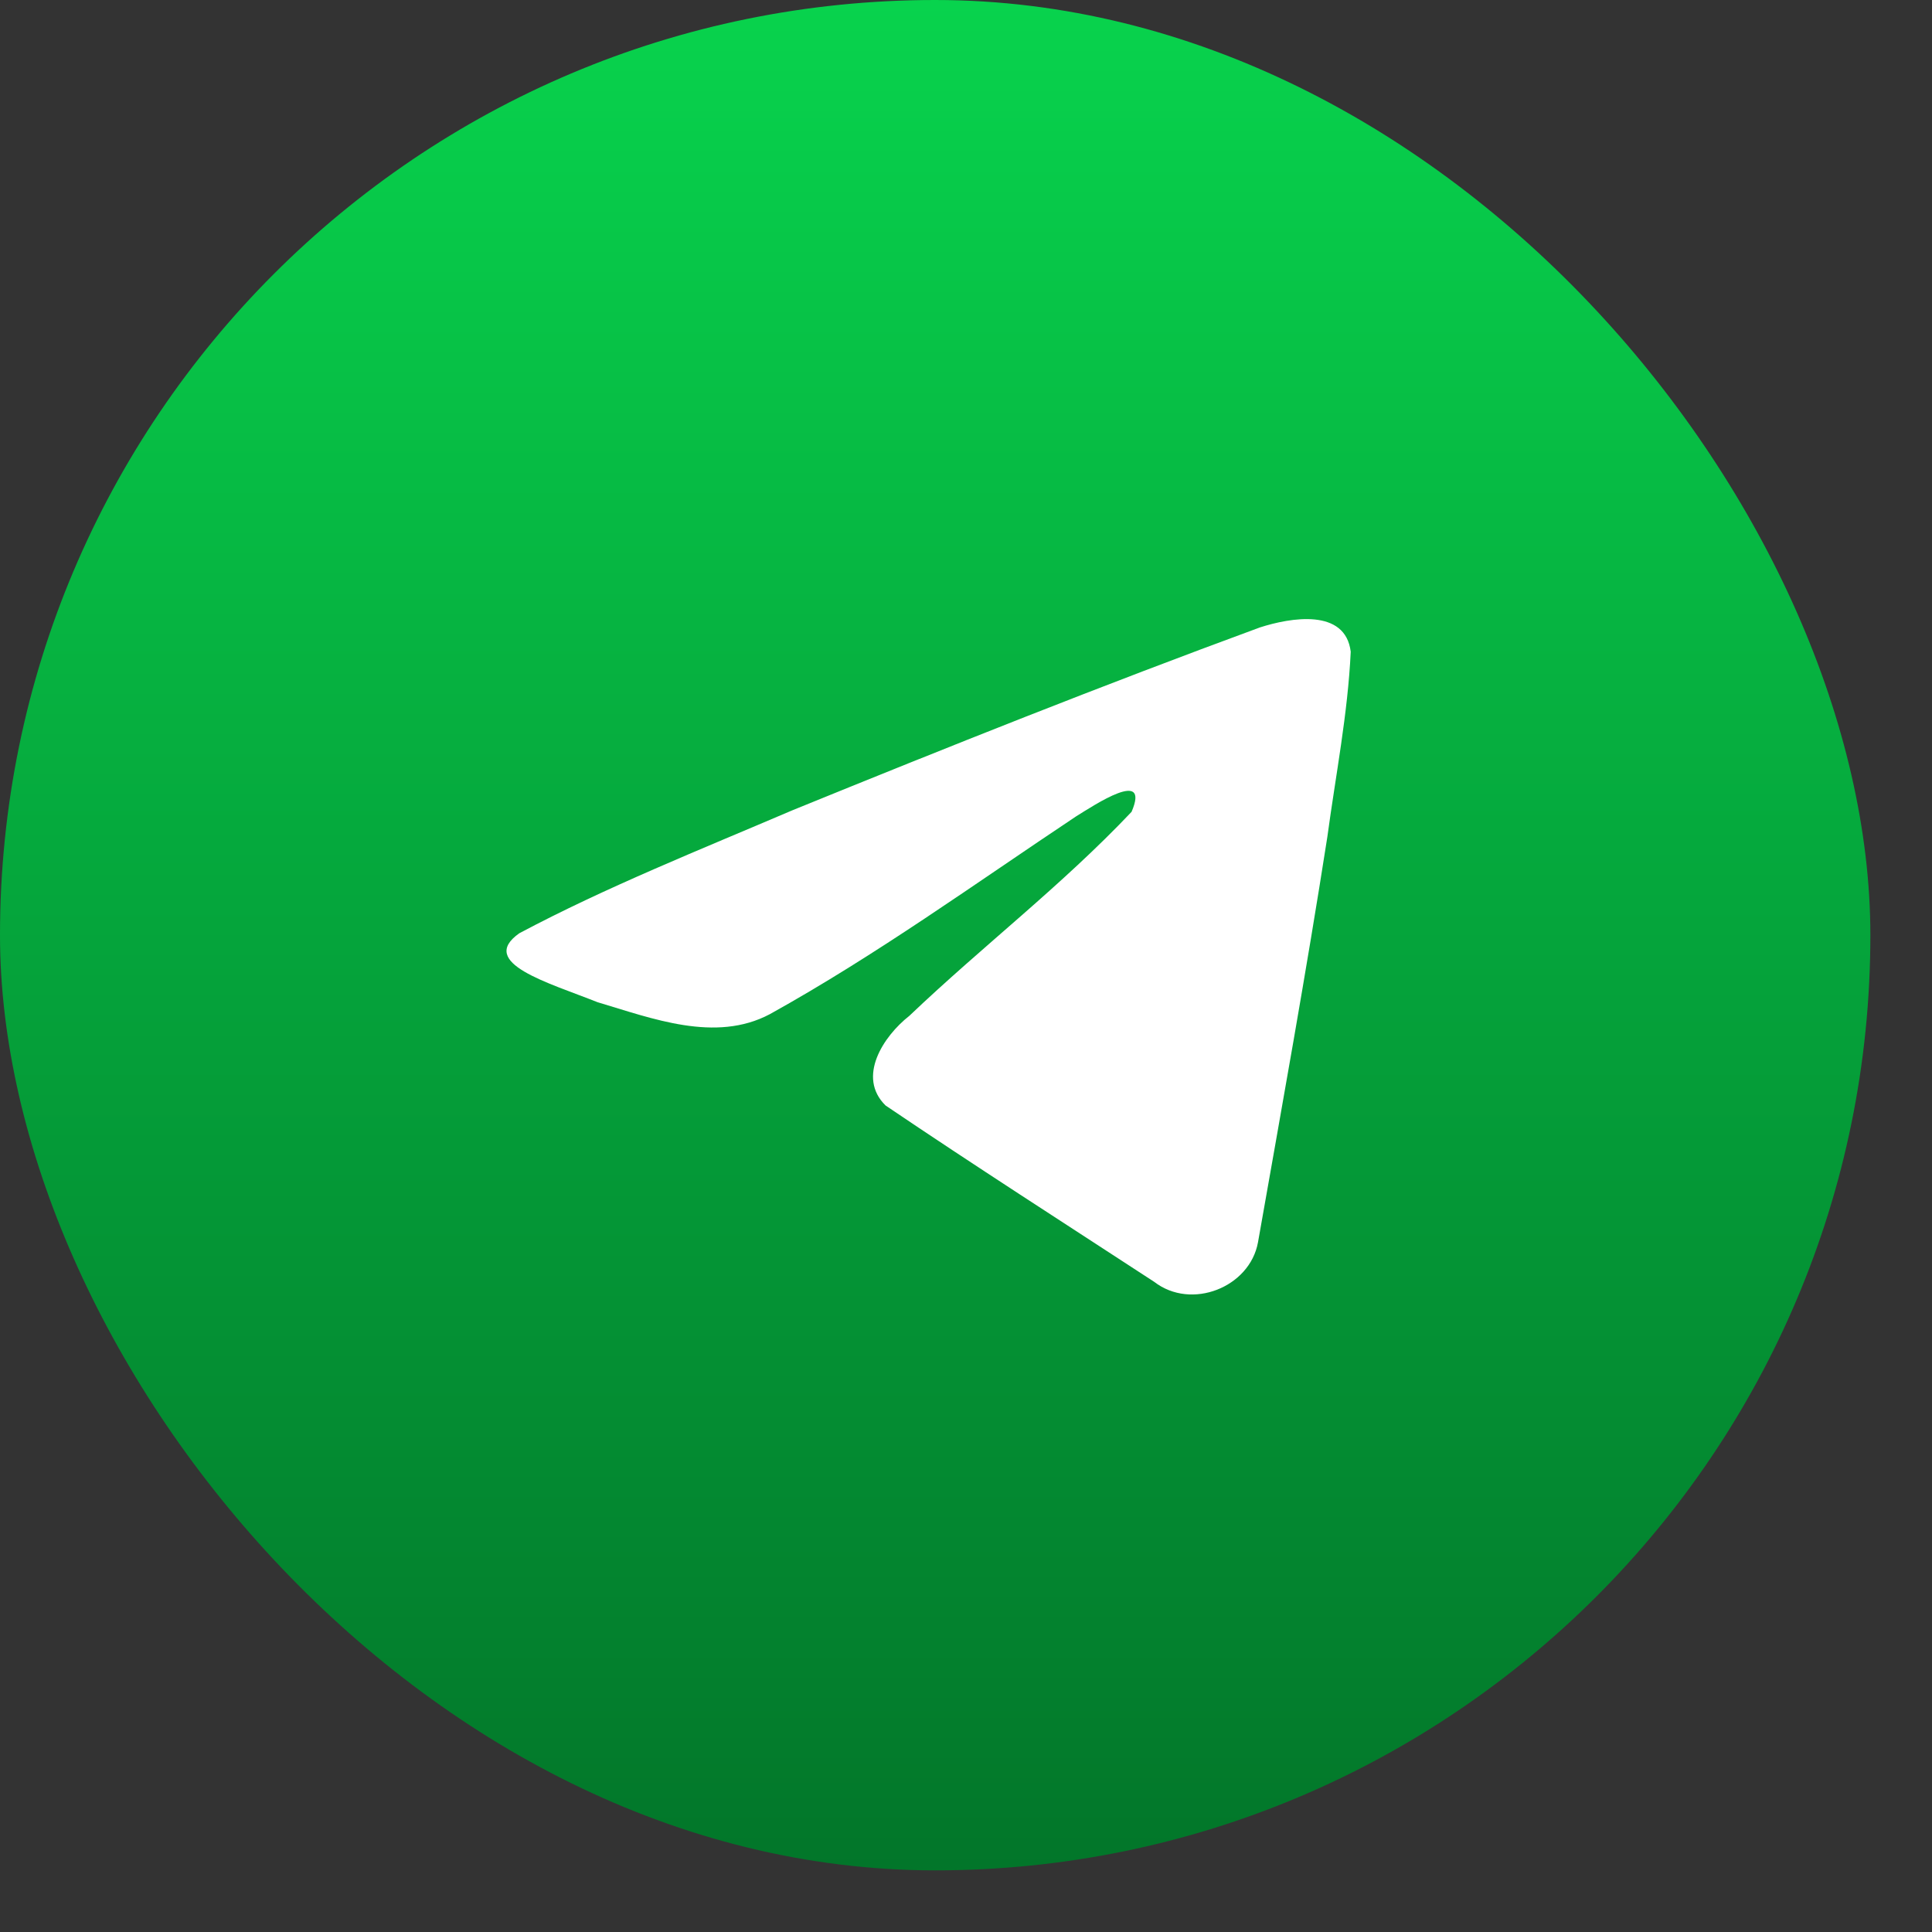 <?xml version="1.0" encoding="UTF-8"?> <svg xmlns="http://www.w3.org/2000/svg" width="30" height="30" viewBox="0 0 30 30" fill="none"><rect x="0" y="0" width="30" height="30" fill="#333333" stroke="none"/><rect width="29.043" height="29.043" rx="14.521" fill="url(#paint0_linear_74_962)"></rect><path d="M8.063 14.492C9.404 13.778 10.902 13.182 12.3 12.584C14.707 11.603 17.122 10.64 19.563 9.743C20.038 9.59 20.891 9.441 20.974 10.12C20.929 11.082 20.74 12.039 20.611 12.995C20.283 15.098 19.904 17.195 19.534 19.291C19.407 19.989 18.501 20.351 17.922 19.904C16.529 18.995 15.126 18.096 13.751 17.166C13.301 16.724 13.718 16.089 14.12 15.774C15.267 14.682 16.484 13.754 17.571 12.606C17.864 11.922 16.998 12.498 16.712 12.675C15.142 13.72 13.61 14.829 11.954 15.748C11.109 16.197 10.123 15.813 9.278 15.562C8.52 15.259 7.41 14.954 8.063 14.492L8.063 14.492Z" fill="white"></path><defs><linearGradient id="paint0_linear_74_962" x1="16.285" y1="-5.899" x2="16.285" y2="30.253" gradientUnits="userSpaceOnUse"><stop stop-color="#09E654"></stop><stop offset="1" stop-color="#027228"></stop></linearGradient></defs></svg> 